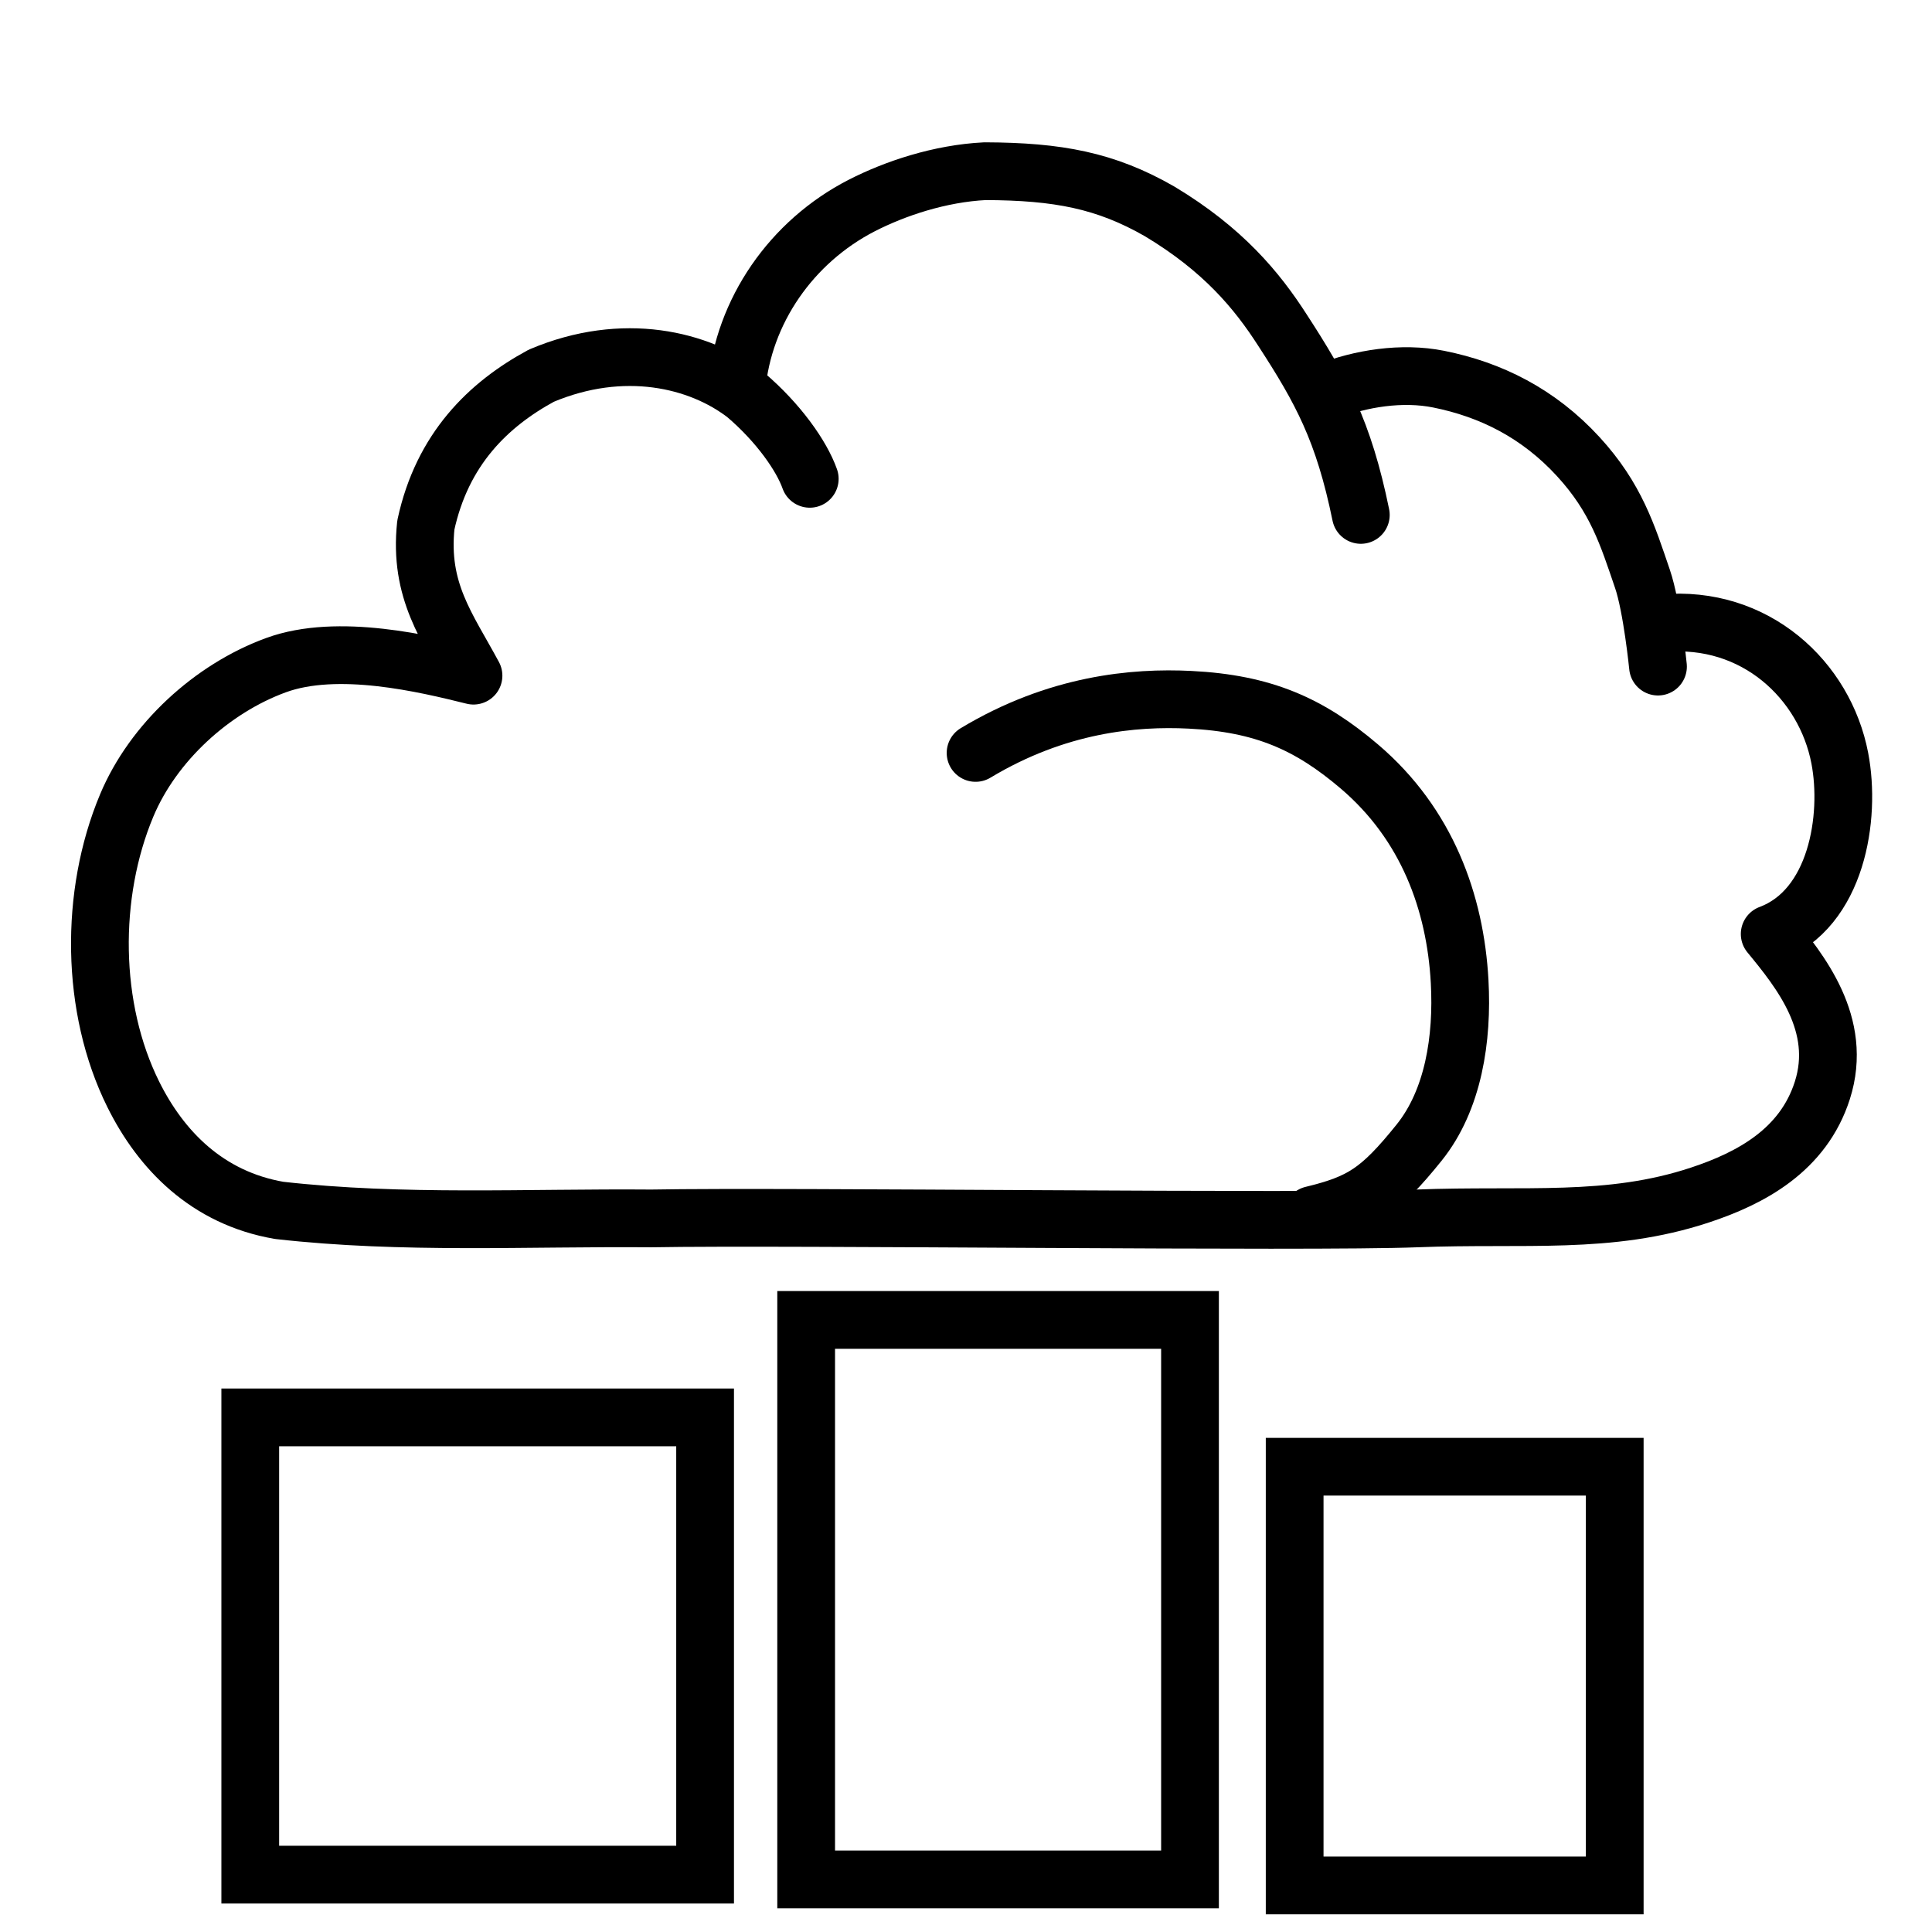 <?xml version="1.0" encoding="UTF-8" standalone="no"?> <!-- Generator: Adobe Illustrator 21.1.0, SVG Export Plug-In . SVG Version: 6.00 Build 0) --> <svg xmlns:inkscape="http://www.inkscape.org/namespaces/inkscape" xmlns:sodipodi="http://sodipodi.sourceforge.net/DTD/sodipodi-0.dtd" xmlns="http://www.w3.org/2000/svg" xmlns:svg="http://www.w3.org/2000/svg" id="Layer_1" x="0px" y="0px" viewBox="0 0 100.353 100.353" style="enable-background:new 0 0 100.353 100.353;" xml:space="preserve" sodipodi:docname="cloud.svg" inkscape:version="1.2 (dc2aedaf03, 2022-05-15)"><defs id="defs277"></defs> <g id="g272" transform="matrix(1.831,0,0,1.831,-42.59,-41.138)"> <path style="fill:none;stroke:#000000;stroke-width:1.638;stroke-linecap:round;stroke-linejoin:round;stroke-dasharray:none;stroke-opacity:1" d="m 70.433,40.148 c 2.615,-0.236 4.595,1.609 5.02,3.83 0.32,1.673 -0.083,4.272 -1.989,4.986 0.862,1.049 2.091,2.562 1.494,4.434 -0.542,1.702 -2.035,2.496 -3.473,2.971 -2.585,0.855 -4.96,0.543 -8.034,0.663 -3.074,0.12 -17.802,-0.07 -21.714,0 -3.518,-0.029 -7.052,0.169 -10.557,-0.228 -2.046,-0.353 -3.356,-1.714 -4.14,-3.294 -1.214,-2.447 -1.241,-5.674 -0.185,-8.193 0.749,-1.787 2.416,-3.315 4.235,-3.98 1.757,-0.643 4.247,-0.038 5.603,0.298 -0.741,-1.378 -1.55,-2.401 -1.352,-4.273 0.465,-2.155 1.774,-3.422 3.275,-4.236 2.325,-0.984 4.483,-0.468 5.79,0.536 0.938,0.797 1.597,1.74 1.826,2.389" id="path24165" sodipodi:nodetypes="cscsszccaaaccccc"></path><path style="fill:none;stroke:#000000;stroke-width:1.638;stroke-linecap:round;stroke-linejoin:round;stroke-opacity:1;stroke-dasharray:none" d="m 44.156,33.471 c 0.191,-2.174 1.554,-4.148 3.552,-5.174 0.938,-0.48 2.21,-0.909 3.497,-0.973 2.066,0.008 3.422,0.261 4.955,1.142 1.801,1.082 2.759,2.242 3.481,3.365 1.098,1.69 1.736,2.857 2.224,5.244" id="path24167" sodipodi:nodetypes="cccccc"></path><path style="fill:none;stroke:#000000;stroke-width:1.638;stroke-linecap:round;stroke-linejoin:round;stroke-opacity:1;stroke-dasharray:none" d="m 60.917,33.575 c 0.934,-0.372 2.117,-0.56 3.154,-0.352 1.481,0.296 2.836,0.971 3.961,2.197 1.078,1.174 1.4,2.232 1.822,3.468 0.273,0.798 0.441,2.49 0.441,2.49" id="path24169" sodipodi:nodetypes="casac"></path><path style="fill:none;stroke:#000000;stroke-width:1.638;stroke-linecap:round;stroke-linejoin:round;stroke-dasharray:none;stroke-opacity:1" d="m 50.936,43.827 c 2.316,-1.393 4.503,-1.587 6.082,-1.508 2.083,0.104 3.389,0.686 4.809,1.896 1.917,1.634 2.718,3.858 2.841,6.097 0.089,1.617 -0.175,3.358 -1.15,4.57 -1.112,1.382 -1.635,1.714 -3.031,2.052" id="path26768" sodipodi:nodetypes="cssssc"></path><rect style="fill:none;stroke:#000000;stroke-width:1.638;stroke-linecap:round;stroke-linejoin:miter;stroke-dasharray:none" id="rect27557" width="12.903" height="12.971" x="30.36" y="62.677"></rect><rect style="fill:none;stroke:#000000;stroke-width:1.638;stroke-linecap:round;stroke-linejoin:miter;stroke-dasharray:none" id="rect27559" width="10.889" height="15.872" x="46.13" y="59.912"></rect><rect style="fill:none;stroke:#000000;stroke-width:1.638;stroke-linecap:round;stroke-linejoin:miter;stroke-dasharray:none" id="rect27561" width="9.08" height="11.879" x="59.988" y="64.076"></rect></g> </svg> 